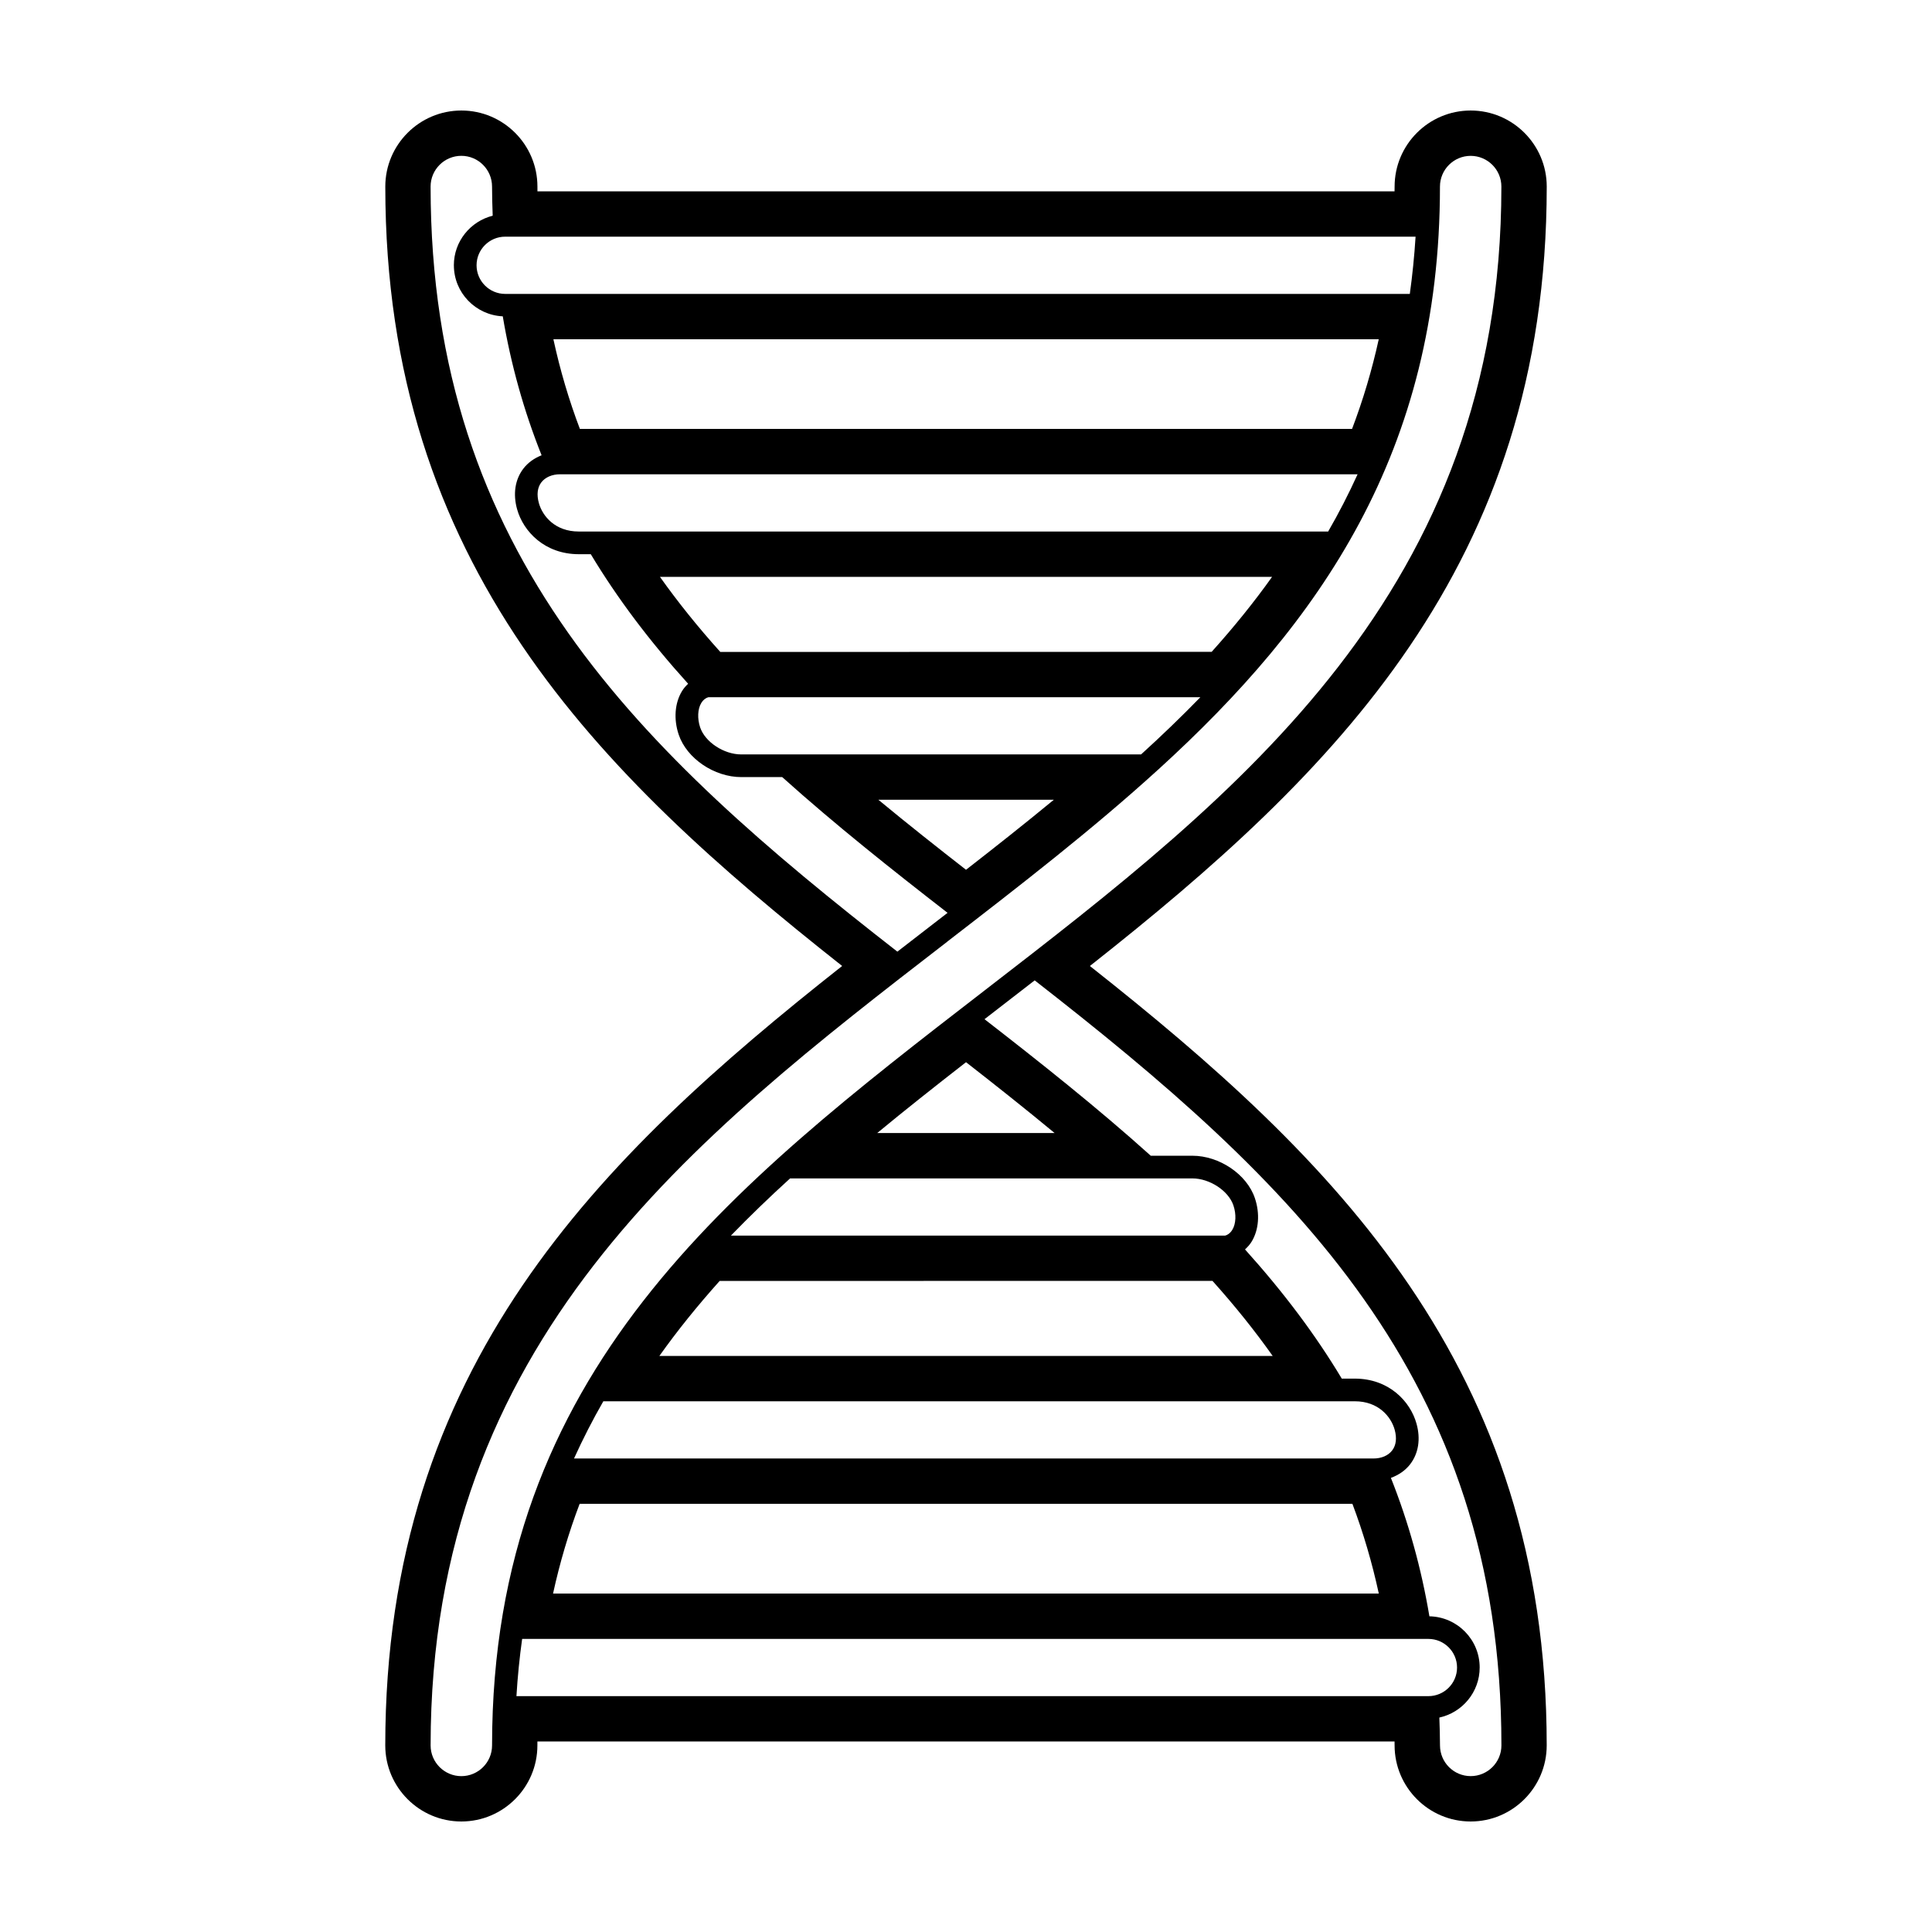 <?xml version="1.0" encoding="UTF-8"?>
<!-- Uploaded to: ICON Repo, www.svgrepo.com, Generator: ICON Repo Mixer Tools -->
<svg fill="#000000" width="800px" height="800px" version="1.1" viewBox="144 144 512 512" xmlns="http://www.w3.org/2000/svg">
 <path d="m432.83 400c64.52-50.91 121.07-106.13 121.07-206.56 0-11.109-9.043-20.152-20.16-20.152-11.113 0-20.156 9.043-20.156 20.156 0 0.422 0 0.84-0.016 1.266h-227.14c-0.004-0.422-0.004-0.84-0.004-1.266 0-11.113-9.039-20.156-20.152-20.156s-20.164 9.043-20.164 20.156c0 100.35 56.559 155.6 121.07 206.55-64.523 50.91-121.08 106.12-121.08 206.55 0 11.117 9.047 20.168 20.164 20.168 11.113 0 20.152-9.047 20.152-20.168 0-0.348 0-0.695 0.004-1.039h227.15c0.012 0.344 0.012 0.691 0.012 1.039 0 11.117 9.043 20.168 20.156 20.168s20.156-9.047 20.156-20.168c0.004-100.34-56.555-155.59-121.07-206.55zm-56.051-44.055h46.496c-7.707 6.359-15.594 12.582-23.27 18.555-7.324-5.699-15.262-11.969-23.227-18.555zm-36.348-12.016c-4.59 0-9.566-3.273-10.879-7.148-0.789-2.348-0.676-4.891 0.297-6.484 0.543-0.891 1.316-1.406 1.906-1.531h130.36c-5.039 5.18-10.281 10.227-15.715 15.164zm140.68-47.051c-4.727 6.629-10.016 13.203-16.008 19.863l-130.21 0.035c-5.941-6.606-11.23-13.191-16-19.902zm14.871-12.02h-198.61c-6.258 0-9.598-4.062-10.57-7.547-0.613-2.211-0.387-4.098 0.645-5.465 1.043-1.371 2.856-2.156 4.977-2.156h211.35c-2.371 5.223-4.969 10.273-7.797 15.168zm-205.33-50.953h218.73c-1.785 8.137-4.152 16.09-7.074 23.766h-204.63c-2.898-7.621-5.25-15.582-7.023-23.766zm226.96-12.016h-239.74c-4.176 0-7.578-3.406-7.578-7.586 0-4.18 3.402-7.582 7.578-7.582h241.27c-0.328 5.199-0.844 10.258-1.527 15.168zm-253.33-7.586c0 7.281 5.762 13.191 12.957 13.527 2.144 12.75 5.606 25.102 10.289 36.82-1.93 0.77-3.617 1.941-4.848 3.562-2.188 2.875-2.769 6.68-1.652 10.711 1.648 5.945 7.344 11.945 16.359 11.945h3.176c7.031 11.684 15.527 22.973 25.801 34.336-0.613 0.574-1.18 1.211-1.637 1.965-1.914 3.144-2.238 7.453-0.855 11.539 2.133 6.297 9.406 11.23 16.574 11.23h10.848c14.133 12.699 29.281 24.691 43.82 35.973-1.25 0.961-2.5 1.926-3.75 2.898-3.18 2.457-6.367 4.922-9.551 7.387-67.855-52.879-123.7-105.02-123.7-202.76 0-4.488 3.652-8.141 8.148-8.141 4.484 0 8.137 3.656 8.137 8.141 0 2.621 0.082 5.176 0.172 7.727-5.898 1.484-10.293 6.789-10.293 13.137zm130.74 179.25c19.445-15.012 38.57-29.801 55.938-45.629l0.074-0.039h-0.023c42.594-38.809 74.594-83.945 74.594-154.44 0-4.488 3.648-8.141 8.137-8.141s8.141 3.656 8.141 8.141c0 107.28-69.598 161.02-136.91 213-67.145 51.852-130.57 100.83-130.57 200.11 0 4.492-3.652 8.141-8.137 8.141-4.492 0-8.148-3.652-8.148-8.141 0.004-107.27 69.605-161.02 136.91-212.99zm-97.41 148.98h204.79c2.875 7.633 5.219 15.578 6.992 23.773h-218.83c1.773-8.129 4.125-16.086 7.043-23.773zm210.37-12.016h-211.86c2.367-5.215 4.953-10.273 7.769-15.164h199.14c6.258 0 9.602 4.055 10.574 7.543 0.609 2.211 0.387 4.106-0.656 5.465-1.035 1.375-2.848 2.156-4.969 2.156zm-189.24-27.18c4.711-6.629 9.996-13.199 15.973-19.871l130.6-0.023c5.926 6.606 11.203 13.18 15.957 19.895zm151.83-33.422c-0.543 0.902-1.32 1.41-1.906 1.535h-130.97c5.023-5.18 10.262-10.227 15.684-15.16h106.61c4.586 0 9.566 3.269 10.871 7.144 0.801 2.348 0.688 4.887-0.285 6.481zm-94.105-25.645c7.297-6.031 15.008-12.137 23.539-18.777 7.41 5.773 15.438 12.117 23.484 18.777zm-94.098 134.06h240.18c4.176 0 7.582 3.402 7.582 7.582 0 4.176-3.406 7.582-7.582 7.582h-241.69c0.316-5.195 0.824-10.258 1.512-15.164zm253.76 7.574c0-7.406-5.953-13.422-13.324-13.566-2.133-12.711-5.562-25.008-10.203-36.684 2.055-0.754 3.848-1.965 5.133-3.652 2.191-2.871 2.781-6.676 1.656-10.711-1.652-5.953-7.34-11.945-16.359-11.945h-3.449c-6.984-11.648-15.434-22.902-25.645-34.238 0.66-0.605 1.281-1.27 1.762-2.066 1.914-3.141 2.231-7.453 0.852-11.527-2.125-6.309-9.402-11.234-16.566-11.234h-11.023c-14.117-12.707-29.383-24.797-44.059-36.184 1.25-0.969 2.5-1.934 3.75-2.902 3.18-2.449 6.367-4.918 9.547-7.387 67.852 52.875 123.69 105.03 123.69 202.74 0 4.492-3.656 8.141-8.141 8.141-4.492 0-8.137-3.652-8.137-8.141 0-2.5-0.09-4.941-0.172-7.375 6.098-1.332 10.688-6.766 10.688-13.266z"/>
</svg>